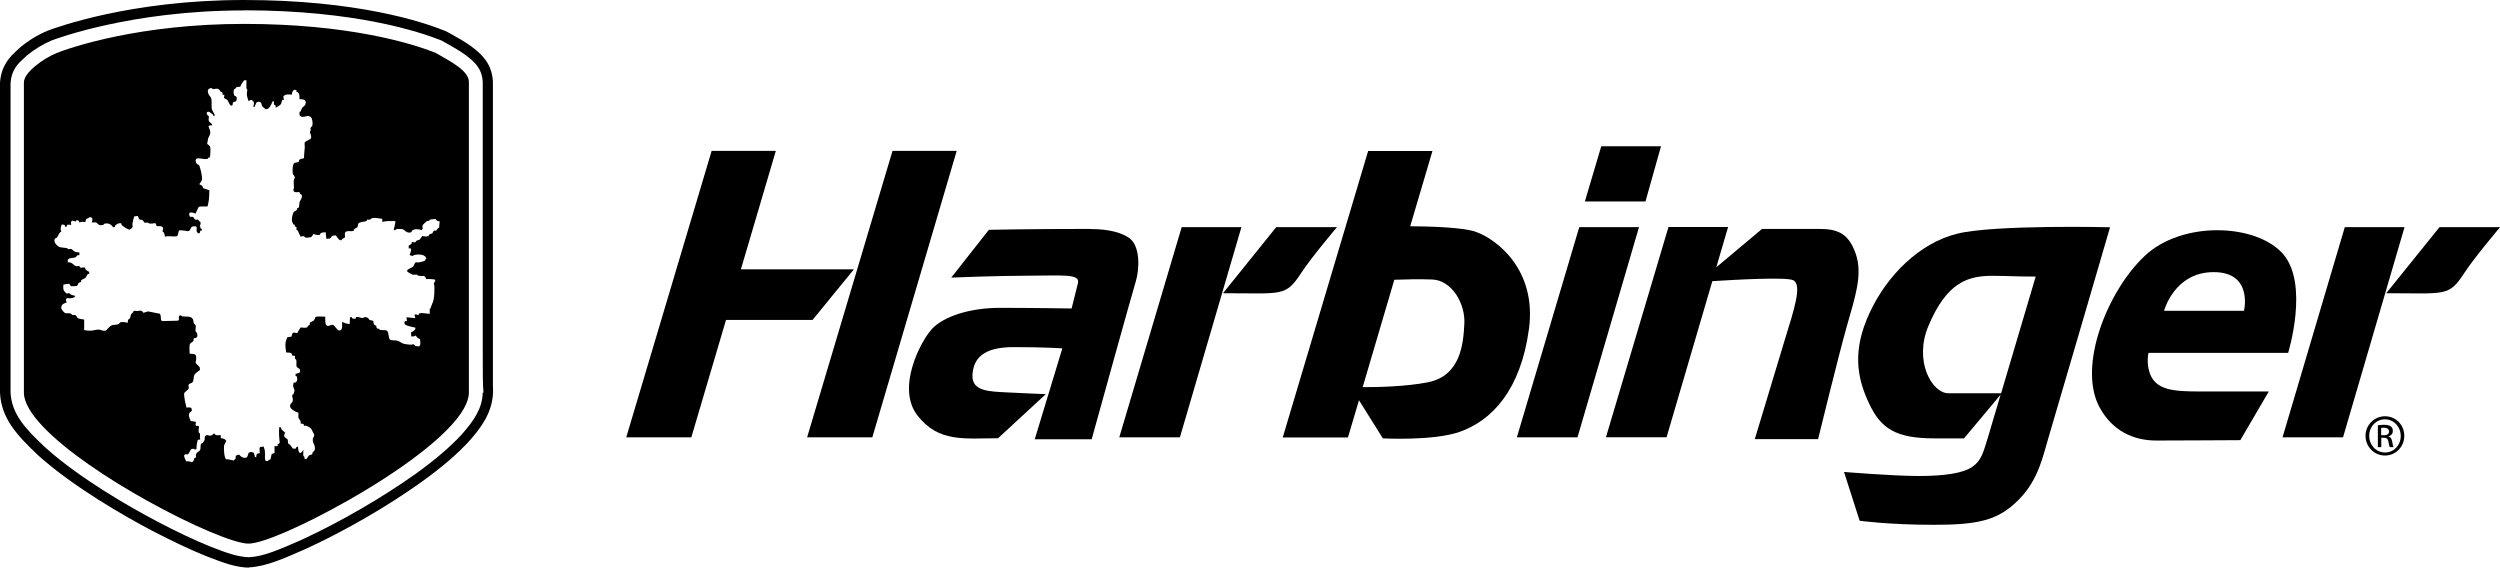 <?xml version="1.0" encoding="UTF-8"?>
<svg id="Layer_2" data-name="Layer 2" xmlns="http://www.w3.org/2000/svg" viewBox="0 0 196.69 44.66">
  <g id="Layer_2-2" data-name="Layer 2">
    <g>
      <g>
        <path d="M154.01,18.38c-2.96.72-5.54,3.26-6.91,6.22-1.38,2.96-1.01,5.08-.07,7.1.94,2.02,2.1,2.79,5.18,2.79h2.31l2.88-3.44-1,3.37c-.36,1.16-.5,1.81-1.23,2.31-.73.51-2.23.72-4.19.72-2.1,0-5.9-.32-5.9-.32l1.23,3.84s2.29.32,5.83.32,5.07-.36,6.66-1.95c1.59-1.59,1.92-3.43,2.37-4.92.45-1.49,4.84-16.54,4.84-16.54,0,0-9.03-.22-12,.5ZM157.43,30.94h-4.13c-1.32,0-2.73-2.55-1.59-5.27,1.45-3.47,3.11-3.97,5.06-3.97,1.05,0,1.81.06,3.39.06l-2.72,9.18Z"/>
        <path d="M85.79,18.01c-4.78,0-7.99.07-7.99.07l-2.96,3.76s3.61-.15,6.14-.15,4.01-.18,3.83.58c-.23.94-.5,2-.5,2,0,0-3.18-.05-5.64-.05s-4.48.72-5.35,1.66c-.87.94-2.82,4.62-1.15,6.79,1.66,2.17,3.75,1.81,6.35,1.81l3.76-3.47s-1.81-.07-3.1-.14c-1.3-.07-2.75-.07-2.67-1.37.07-1.3.85-2.19,3.24-2.19,2.54,0,3.83.1,3.83.1l-2.17,7.15h4.48s3.18-11.49,3.47-12.42c.29-.94.37-2.76-.5-3.4-.57-.41-1.55-.72-3.07-.72Z"/>
        <path d="M100.41,17.87l-4.19,5.2c4.7,0,4.92.29,6.15-1.59.8-1.23,2.82-3.61,2.82-3.61h-4.77Z"/>
        <polygon points="92.97 17.87 88.06 34.41 92.83 34.41 97.67 17.87 92.97 17.87"/>
        <path d="M191.93,17.87l-4.19,5.2c4.7,0,4.91.29,6.14-1.59.8-1.23,2.82-3.61,2.82-3.61h-4.77Z"/>
        <polygon points="184.48 17.87 179.58 34.41 184.34 34.41 189.18 17.87 184.48 17.87"/>
        <path d="M146,19.96c-.58-1.66-1.48-1.95-2.92-1.95h-4.45l-3.6,3.02.93-3.17h-4.69l-4.92,16.54h4.77l3.6-12.28c1.92-.12,5.83-.34,6.37-.07.72.36.04,2.37-.65,4.62-.75,2.48-2.38,7.88-2.38,7.88h4.98s1.59-6.5,2.24-8.81c.65-2.31,1.3-4.12.72-5.78Z"/>
        <polygon points="124.25 17.87 128.95 17.87 124.11 34.41 119.34 34.41 124.25 17.87"/>
        <polygon points="125.98 11.51 130.68 11.51 129.46 15.85 124.69 15.85 125.98 11.51"/>
        <path d="M116.09,18.23c-1.04-.35-3.63-.42-5.14-.43l1.75-5.92h-5.06l-6.72,22.54h5.13l.87-2.93,1.88,3s3.92.21,6-.5c2.59-.89,4.84-3.32,5.49-8.09.65-4.77-2.67-7.15-4.19-7.66ZM112.33,30.08c-1.76.34-3.91.38-5.12.38l2.49-8.45c.81-.03,1.97-.06,2.99-.02,1.52.06,2.6,1.88,2.52,3.47-.08,1.59-.29,4.12-2.89,4.62Z"/>
        <path d="M180.02,27.77s1.68-5.42-.41-7.8c-2.09-2.38-7.93-2.63-10.89.18-2.96,2.81-5.22,8.62-3.58,11.81,1.01,1.94,2.71,2.7,4.51,2.7s6.61-.03,6.61-.03l2.24-3.83h-5.35c-2.16,0-3.6-.09-4.04-1.52-.26-.81-.07-1.52-.07-1.52h10.98ZM174.17,21.41c3.11,0,2.38,3.04,2.38,3.04h-6.29s.8-3.04,3.9-3.04Z"/>
        <polygon points="67.18 21.19 58.29 21.19 61.04 11.87 55.99 11.87 49.27 34.41 54.39 34.41 57.12 25.17 63.93 25.17 67.18 21.19"/>
        <polygon points="70.22 11.87 75.27 11.87 68.63 34.41 63.5 34.41 70.22 11.87"/>
        <path d="M187.92,34.35v-.02c.18-.05.34-.19.34-.42,0-.16-.05-.28-.16-.36-.1-.08-.27-.13-.53-.13-.21,0-.34.02-.49.04v1.72h.27v-.74h.19c.22,0,.33.08.37.3.03.23.07.38.12.44h.29c-.03-.05-.07-.16-.11-.42-.04-.25-.14-.39-.29-.42ZM187.54,34.24h-.2v-.58s.11-.01.2-.01c.31,0,.42.15.42.3,0,.21-.19.3-.42.3Z"/>
        <path d="M187.64,32.75h0c-.84,0-1.53.68-1.53,1.54s.69,1.55,1.53,1.55,1.52-.68,1.52-1.55-.67-1.54-1.52-1.54ZM187.64,35.6c-.69,0-1.24-.58-1.24-1.31s.55-1.3,1.24-1.3h0c.68,0,1.24.58,1.24,1.31s-.55,1.31-1.24,1.3Z"/>
      </g>
      <path d="M19.57,44.66c-1.05-.03-1.94-.36-3.31-.89-1.27-.51-2.77-1.22-4.32-2.03-2.12-1.12-6.09-3.37-8.92-5.9C1.37,34.28.1,32.94,0,30.91V6.49c.11-1.4.81-2.04,1.37-2.56l.2-.19c.69-.57,1.44-1.02,2.19-1.33C4.41,2.17,10.25,0,19.2,0c8.85,0,14.02,1.7,15.82,2.43l.24.12.38.21c.43.24.96.54,1.47.91l.1.08c.59.47,1.49,1.18,1.57,2.66v.02c0,8.18,0,21.55,0,24.04h.01v.42c-.07,1.63-.97,2.79-1.89,3.83-.93,1.01-2.15,2.06-3.74,3.2-2.62,1.88-6,3.84-9.07,5.25-1.86.82-3.19,1.41-4.52,1.47ZM19.2.82c-8.95,0-14.88,2.27-15.13,2.36-.67.28-1.35.69-1.95,1.18l-.19.18c-.53.48-1.02.94-1.1,1.98v24.37c.09,1.71,1.2,2.88,2.76,4.34,2.75,2.46,6.66,4.68,8.74,5.78,1.53.8,2.99,1.5,4.24,2,1.28.5,2.12.8,3.01.83,1.15-.05,2.42-.61,4.19-1.39,3.01-1.39,6.35-3.33,8.93-5.17,1.54-1.11,2.72-2.12,3.61-3.08,1.02-1.16,1.63-2.08,1.67-3.31h.06c-.06-.48-.06-1.49-.06-3.66V6.45c-.06-1.11-.7-1.61-1.26-2.05l-.09-.07c-.45-.33-.94-.6-1.37-.85l-.52-.29c-1.77-.71-6.81-2.37-15.52-2.38Z"/>
      <path d="M34.32,4.18c-1.91-.78-6.93-2.3-15.12-2.3s-13.58,1.83-14.74,2.29c-1.01.41-2.58,1.51-2.58,2.32v24.4c0,.77.57,1.69,1.5,2.67,1.83,1.93,5.06,4.09,8.19,5.83,3.5,1.95,6.87,3.38,7.98,3.38s4.36-1.43,7.8-3.38c3.88-2.2,7.93-5.05,9.16-7.27.24-.44.38-.85.38-1.23V6.44c0-.9-1.54-1.65-2.58-2.26ZM34.49,17.91s-.15.22-.18.24c-.05.02-.13-.03-.17,0-.05.04-.08.17-.14.21-.05.04-.13.03-.19.07-.04.02-.07.12-.11.14-.14.07-.33.02-.48,0-.06.08-.16.26-.25.31-.06.04-.1,0-.17.04-.04.02-.09.12-.13.14-.08.02-.2-.04-.28,0-.01,0,0,.09,0,.1-.02.05-.2.14-.24.17.02.01,0,.17,0,.21.02,0,.1,0,.14,0,0,.04.03.04.06.07-.04.24-.04.27-.13.45.1.03.12.07.25.07l.13-.07c.26-.06.62-.05.79.07.21.13.15.37.1.24-.03.03-.03.12-.07.14-.08.06-.39.12-.49.14-.06,0-.18-.03-.24,0-.05.02-.13.26-.17.31-.09.1-.45.21-.48.31-.02.04.02.07,0,.1.07.06.35.22.45.24.11.02.23-.02.34,0,0,0,.04.06.04.07.07,0,.2.03.23.04.08,0,.2-.03.28,0,.06.02.14.18.17.24.28-.02.42,0,.66.03,0,.04.05.07.03.14,0,.02-.1.11-.1.14-.02.12.04.15.04.28,0,.33,0,.64-.06,1-.04.23-.18.45-.24.69l-.07.07v.38c-.28,0-.57-.11-.83-.03l-.06.13c-.32-.1-.35-.08-.24.24-.25-.03-.43-.04-.7-.07.02.11.02.18.04.31-.04,0-.14-.02-.17,0-.04.01.02.08-.04.1.04.05,0,.09.04.14.07.11.64.23.83.27-.02.04.01.06,0,.1-.06.13-.23.22-.35.28.02.11.02.18.03.31.18-.02.18.03.35-.07.11.16.14.2.34.28,0,.12.05.34,0,.48,0,.03-.08.07-.1.1-.13-.04-.2,0-.31-.07-.02-.01-.05-.1-.07-.1-.06-.02-.19.03-.21.03-.14,0-.42-.03-.58-.07-.17-.04-.33-.19-.49-.24-.2-.06-.48,0-.62-.1-.08-.07-.1-.51-.17-.62-.12-.19-.32-.07-.59-.14-.03,0-.11-.09-.13-.1-.02,0-.09,0-.11,0v-.04c-.1-.04-.02-.08-.07-.17-.04-.06-.16-.04-.2-.18-.03-.05,0-.17-.03-.2-.08-.07-.22-.05-.31-.1-.03-.02-.04-.08-.07-.11-.03-.02-.16-.1-.17-.1-.14-.03-.23.07-.31.07-.15,0-.28-.13-.49-.07,0,0-.07.13-.07.14-.1-.03-.15-.02-.24-.04l-.03-.1s-.11.02-.14,0c-.02.21-.02.33-.03.55-.27-.04-.38-.08-.59-.18-.02.25.09.77-.3.66-.08-.02-.33-.39-.41-.42-.24-.05-.47.28-.59-.1-.04-.13-.03-.37-.03-.55-.23.01-.63-.05-.76.03-.03.02-.09.23-.14.28-.04.03-.29.14-.31.17-.02.03,0,.11,0,.14-.02.07-.18.08-.18.17v.03c-.14.09-.34.05-.54.03-.1.14-.19.29-.28.45-.37-.09-.36-.06-.45.28-.09.01-.27.01-.34.07l-.07.21c-.12.27-.05.64,0,.96.17.02.32-.01.41.07.04.03.03.14.07.17.05.03.18,0,.21.04.02.04-.02.15,0,.2,0,.01.09.08.1.1.05.19-.03.4.04.55.03.06.22.14.25.21.08.31-.16.29-.35.34,0,.02.02.16,0,.17.04.01.1.01.1.04.06.18.06.34-.07.45-.04.04-.08.02-.18.03-.01.11-.05.17-.03.31,0,.09.11.19.1.34,0,.02-.05.18-.07.24,0,.03-.1.06-.1.08-.04.16.08.29.03.48-.03.17-.24.2-.2.44.02.19.39.39.55.45h.07c.07.12,0,.29.03.42.03.08.15.22.18.31,0,.02-.02.12,0,.14.05.05.12,0,.21.04.03.02.03.12.06.14.03.02.11,0,.14,0,.11.02.36.16.42.25.02.03.24.46.24.48,0,.12-.1.21-.11.25-.08.42.24.52.14.93,0,.05-.14.15-.17.2-.02.04,0,.11-.03.14-.06.05-.13.03-.21.07-.09.06-.17.21-.24.31-.02-.02-.11,0-.14,0,0-.04,0-.14-.04-.21,0,0-.06-.03-.06-.03-.02-.14,0-.39,0-.52-.23.49-.42.28-.42-.24-.03.03-.11.04-.14.07,0,0-.03.09-.03.1-.07-.01-.18.02-.24,0,0,0-.18-.25-.2-.28-.04-.04-.15-.1-.17-.14-.03-.08,0-.18-.03-.28-.05-.1-.26-.16-.28-.28-.02-.12.05-.18.07-.28-.07-.08-.2-.15-.27-.24-.04-.05-.03-.13-.07-.17-.02-.02-.09-.02-.11-.03-.06.36-.01.87.03,1.24-.03.03-.06.1-.14.1h-.02c-.02.05.02.13,0,.17-.13,0-.19,0-.25,0v.55s-.18.03-.21.07c-.06.06-.06.36-.14.45-.01.02-.07-.01-.1,0,0,0-.06.1-.07.1-.05.02-.13-.02-.17,0-.13-.28-.02-.38-.07-.76,0-.11-.06-.26-.1-.38-.44.04-.3.06-.3.52-.25.05-.25.03-.28.31h-.1c-.04-.13-.03-.27-.11-.34,0-.02-.09-.02-.1-.04.06-.01-.17-.05-.27.04-.07.05-.07.34-.2.38-.26.07-.42-.09-.52-.17.14,0-.04-.04-.04-.04.08-.03-.21-.03-.27.1-.03.05.01.12,0,.17-.01.02-.09.09-.1.1,0,0-.04.06-.04.07-.22-.03-.35-.08-.48-.1-.03,0-.11.02-.14,0-.15-.09-.2-.87-.15-1.11.03-.09.13-.24.17-.34-.17-.17-.14-.16-.44-.21,0-.08,0-.16,0-.24-.15,0-.31.05-.45-.04-.02,0-.05-.09-.07-.1l-.21.17c-.22.06-.4-.13-.51.07-.05.07,0,.17-.03.27-.02.04-.11.22-.14.24-.04.04-.12.03-.14.07-.07.13-.01.34-.07.48-.06.13-.26.19-.31.31-.06.1.01.21-.04.31-.01.02-.12.03-.13.07-.02.02,0,.08,0,.1-.02.04-.11.14-.14.18-.19-.06-.33-.08-.48-.07-.1-.18-.11-.2-.17-.44.05-.03.02-.09.07-.1.06-.03.14.01.21,0,.13-.05.19-.35.31-.42.08-.04.12,0,.21-.03,0,0,.03.06.04.07.07,0,.09-.04.14-.04,0-.31.05-.51.1-.73.06-.01.13,0,.2-.03-.06-.19,0-.32-.03-.48,0,0-.07-.03-.07-.03-.06-.16-.03-.31,0-.48-.06-.01,0-.05-.03-.07-.05-.02-.15,0-.21,0l-.03-.11c.01-.08.02-.1.03-.21-.14-.03-.24-.05-.41-.07-.09-.23-.24-.46-.06-.69.02-.03.12-.07.14-.1.02-.05-.02-.13,0-.17-.03-.02-.08-.1-.11-.1-.07-.02-.23,0-.31,0-.04-.16-.23-.96-.17-1.14.02-.06.32-.27.34-.34.04-.1-.03-.22,0-.31.04-.11.25-.12.31-.2.11-.15.06-.37.14-.55.07-.18.31-.29.45-.42-.03-.08,0-.14-.03-.21-.05-.09-.29-.26-.31-.35-.02-.08.03-.18.03-.2.06-.55-.1-.47-.51-.52,0-.22-.04-.6.03-.76.04-.1.21-.15.27-.24.04-.07-.02-.16.04-.2.03-.04.13-.01.17-.04.04-.02.08-.1.11-.14-.03-.09,0-.15-.04-.24-.01-.02-.1-.11-.11-.14-.03-.15.05-.33,0-.48,0-.02-.13-.12-.13-.14-.05-.11-.03-.21-.07-.31-.18-.31-.45-.19-.86-.24l-.07-.07c-.25-.07-.18.21-.18.38-.06,0-.07-.03-.1.03-.43,0-.8.03-1.2.03-.03-.06-.05,0-.08-.03-.07-.14-.01-.45-.13-.55-.02-.01-.88-.18-.91-.18-.06,0-.24.08-.37.11-.17-.23-.2-.17-.49-.14-.08,0-.22-.04-.3,0v.07s-.15.13-.17.17c-.07.11-.05.23-.11.34-.01.02-.13.08-.13.1-.05.08-.01.14-.04.24-.16-.02-.38-.09-.56-.04-.06.02-.12.15-.22.17-.22.06-.37,0-.55.11-.11.06-.31.34-.41.38-.19.05-.4-.06-.44-.07-.24-.04-.46.05-.63.07-.22.02-.45-.01-.62-.04,0-.26.02-.55,0-.83-.13-.02-.39-.05-.47-.1-.09-.05-.13-.21-.21-.24-.1-.05-.17.01-.28-.04,0,0-.08-.1-.1-.1-.17-.04-.31.02-.45-.04-.07-.03-.26-.26-.28-.34-.06-.32.21-.42.41-.48,0-.08-.07-.17-.04-.28,0-.01.06-.03.07-.07.27.04.39.02.59-.07,0,0,.05-.1.07-.1-.14-.04-.22-.05-.35-.1-.02,0-.09-.1-.1-.1-.08-.03-.19.03-.28,0-.01,0-.05-.1-.07-.1-.18-.15-.16-.32-.14-.59.2-.05.25-.02.45-.07.05.07.09.13.14.2.08-.01.36,0,.49-.03v-.03c.08-.05.07-.15.13-.21.03-.03.15-.04.17-.07.03-.04,0-.11.03-.14.1-.09.27-.11.35-.21.07-.08.08-.22.17-.27.04-.03.09,0,.1-.03.02-.04-.02-.11,0-.14-.07-.04-.21-.11-.27-.17-.03-.02-.05-.16-.07-.17-.09-.04-.26.03-.37,0-.02,0-.06-.12-.07-.14-.17.04-.17.06-.31,0-.13-.06-.22-.19-.35-.24-.09-.04-.16-.02-.25-.04.02-.06-.01-.11,0-.17.05-.19.39-.14.59-.21.06-.02.17-.17.17-.17.03-.02.12.02.14,0,.04-.04,0-.15.03-.21-.13-.01-.34-.05-.44-.11-.06-.03-.12-.15-.21-.17-.07-.02-.2.03-.28,0l-.03-.07c-.48-.07-.65,0-.89-.31-.13-.16-.1-.12-.14-.38h.06s0-.07.04-.1c.04-.03.08,0,.1-.03.11-.13.14-.28.25-.41,0-.02.09-.05.1-.07.01-.06-.04-.13-.04-.14-.02-.16.04-.28.07-.41.06.02.22-.05.27.1v.07s.08,0,.11,0c.04-.02.01-.07.03-.1.06-.12.22-.05.34-.04.01-.08-.03-.2,0-.27,0-.02.07-.03.08-.07.14.04.17.02.3.07.02-.04,0-.09.04-.1.04-.02.1.02.14,0,.03.03.07.13.1.17.17-.06.25-.06.46-.03.05-.22.02-.24.23-.31l.1-.07c.29-.02.24.22.17.41.05,0,.3-.01.35,0,.02,0,.18.19.28.21.11.02.23,0,.31-.03l.03-.07c.37-.11.56.07.73.28.04-.04.08,0,.13-.04v-.07c.02-.08.29-.27.48-.21.03,0,.02.08.03.11.04.07.39.31.52.35.02,0,.06.05.14.03.02,0,.19-.14.2-.17.03-.08,0-.2,0-.28.03-.19.08-.39.14-.58.12-.03.17-.02.28-.04.02.04.11.26.14.28.06.04.13,0,.21.03.06.03.17.21.17.21.08.03.2-.01.27,0l.11.07c.18.04.35-.02.49-.03.04.08.06.15.1.24.19,0,.42-.02.48.11.07.14-.05.18,0,.34l.07.04c.07.1.07.21.1.34.33-.09.57.02.93-.03.02-.03.07-.06.07-.07.14-.4-.05-.45.51-.38.06,0,.24.07.35.04.15-.04.15-.28.28-.35.08-.04.2-.01.27-.03.01.03.07.05.08.07.03.09-.02.22,0,.31,0,.04.08.12.1.17.03,0,.11-.01.14,0,.03-.08.02-.13.07-.21,0,0,.09,0,.1,0-.02-.03.02-.1,0-.14h-.07c-.03-.07-.07-.15-.07-.24,0-.03.07-.18.04-.27,0-.01-.2-.21-.21-.21-.07-.02-.15.03-.21,0-.06-.03-.12-.18-.17-.21-.09-.04-.17.02-.25-.03-.04-.04-.05-.19-.06-.24.03,0,.05-.07.06-.07.15-.05.33.04.45.07.04-.06.22-.51.25-.52.11-.07.52-.02.69-.04.11-.37.14-.78.14-1.27-.11-.05-.4-.12-.48-.17-.05-.03-.03-.14-.07-.17-.05-.05-.17-.1-.24-.14.06-.1.19-.24.21-.35.05-.26-.15-1.04-.24-1.17,0,0-.1-.03-.1-.03-.13-.09-.13-.17-.17-.35.05-.02.05-.09.07-.1.24-.11.59.09.89,0,.03,0,.06-.1.07-.1.01-.01.09.01.1,0,.04-.08.07-.71.03-.83-.02-.09-.17-.18-.24-.24.04-.14.03-.24.07-.41.05-.17.21-.31.17-.56,0-.1-.1-.27-.13-.41.03-.01.04-.07.06-.07.07-.02.14.01.21,0v-.1c-.06-.08-.2-.16-.24-.24-.06-.11,0-.27,0-.35-.02-.07-.16-.14-.17-.21-.03-.08.04-.14.03-.17.06.01.11-.02.17,0,0,0,.31.23.31.24v.07s.09.02.1.03v-.14c-.04-.11-.18-.28-.21-.41-.06-.29.02-.54-.04-.82-.03-.15-.19-.26-.23-.38-.04-.08-.06-.3-.04-.24v-.07c.03-.07.17-.18.31-.14l.07.07c.17.01.29-.08.45,0,.07.02.12.16.18.21.04.03.12.02.14.08.02.04-.02.12,0,.16.02,0,.13,0,.13,0,.03.06-.01.24-.03.24.07.05.22.11.28.17.07.08.11.23.17.32.04.05,0,.03.07.06.01,0,.03.06.04.07,0,0,.1-.03.11-.03.05-.06.01-.17.07-.24.04-.06.14-.03.21-.08.03-.02.03-.08.06-.1-.01-.07.02-.14,0-.21-.02-.08-.16-.12-.17-.13-.07-.12-.1-.35-.04-.49.02-.02.09-.04.11-.07.13-.17.08-.13.38-.14.08-.24.2-.33.31-.52.03.02.13,0,.18,0,.01.17-.02.44,0,.59,0,.13.05.1.05.1.05.15-.03.27-.02.38,0,.19.08.43.14.58.14-.08.21-.19.34,0,0,0,.06.04.06.04.05.14,0,.29-.03.41.03,0,.08,0,.1,0,.02-.04.13-.33.14-.34.1-.09.3-.09.38.04.1.17-.03.16.14.31.02.02.2.17.21.17.29.04.46-.41.55-.62.01,0,.1.01.1,0,.02.08-.02.17,0,.24,0,.02.12.07.14.1.01.03,0,.13,0,.17.14-.09.32-.17.42-.3.03-.05.08-.3.1-.32.04-.02.11,0,.14-.03-.04-.13-.11-.21,0-.3.14-.13.4-.11.62-.08,0-.09,0-.15.03-.2.07-.14.12-.25.32-.14.02,0,0,.08,0,.1,0,.02.12.05.14.08.12.09.1.3.1.51.35,0,.61.07.45.45-.04.08-.19.17-.24.24-.06.1-.07.19-.13.28l-.07.04c-.02.07.01.18,0,.27.03.02.11.09.14.1.3.08.49-.19.75.04.11.09.17.46.11.69-.02.04-.13.1-.14.18-.02.1.08.16-.04.24v.07c0,.13.15.28.07.49-.02.07-.45.23-.48.31-.03.09,0,.27,0,.38-.01.25-.06.54-.06.86-.09.02-.35.09-.38.14-.02.03,0,.12-.03.14-.21.12-.37,0-.45.28-.05.17-.06.61,0,.76h.07v.07l.03.06h.04c.02.13-.06.16-.07.21-.05.27,0,.43,0,.66,0,.01-.06.16-.04.24.05.16.29.13.45.1.03.04.04.1.07.14.04.05.13.06.14.14.04.21-.13.38-.18.51-.04.14,0,.32-.07.45l-.11.03s0,.1-.04.14c-.04.07-.19.11-.24.17-.07.1-.17.46-.14.69,0,.03.08.25.11.28.04.03.08,0,.1.03.03.04,0,.11.03.14,0,0,.09.03.1.03.04.08,0,.16.03.24.01.03.09.04.1.07.03.04.1.29.14.31h.04s-.02.1,0,.14c.11-.01.18-.04.28-.03.02,0,.11.1.13.11.08.02.35,0,.45-.04.07-.03.13-.18.17-.24.13.03.33.11.49.07.03,0,.07-.12.1-.14.11-.06.23-.05.38-.07.02.18.04.34.06.52.09-.02.18,0,.27-.03.09-.03.13-.17.21-.21.08-.03.19-.01.27-.03.08.12.2.34.35.38.03,0,.07,0,.1,0,.02-.02,0-.08.04-.1,0,0,.2-.1.2-.1.07-.17-.05-.35.07-.45.17-.14.4,0,.65-.1v-.07c.03-.1.22-.14.28-.21.06-.08.03-.25.1-.31.12-.1.46-.11.62-.17.03-.02.02-.06.03-.11.07-.01.14.02.21,0,.06-.01.16-.12.24-.13.24-.04.55.05.76.07,0,.08-.01.17,0,.24.35-.1.73-.06,1.03-.07-.02.31-.08.41-.13.69.04,0,.06.05.13.03l.04-.07c.11-.04.44-.04.55,0,.14.05.3.34.63.24.04-.01.09-.15.13-.17.23-.13.49-.08.72,0,0-.02.07-.1.07-.1.02-.08-.03-.19,0-.27.02-.07.28-.31.34-.34.07-.04.12,0,.18-.04l.04-.07c.15-.05.29-.03.45-.07.13.16.09.15.35.21-.07.19-.02.29-.07.52Z"/>
    </g>
  </g>
</svg>